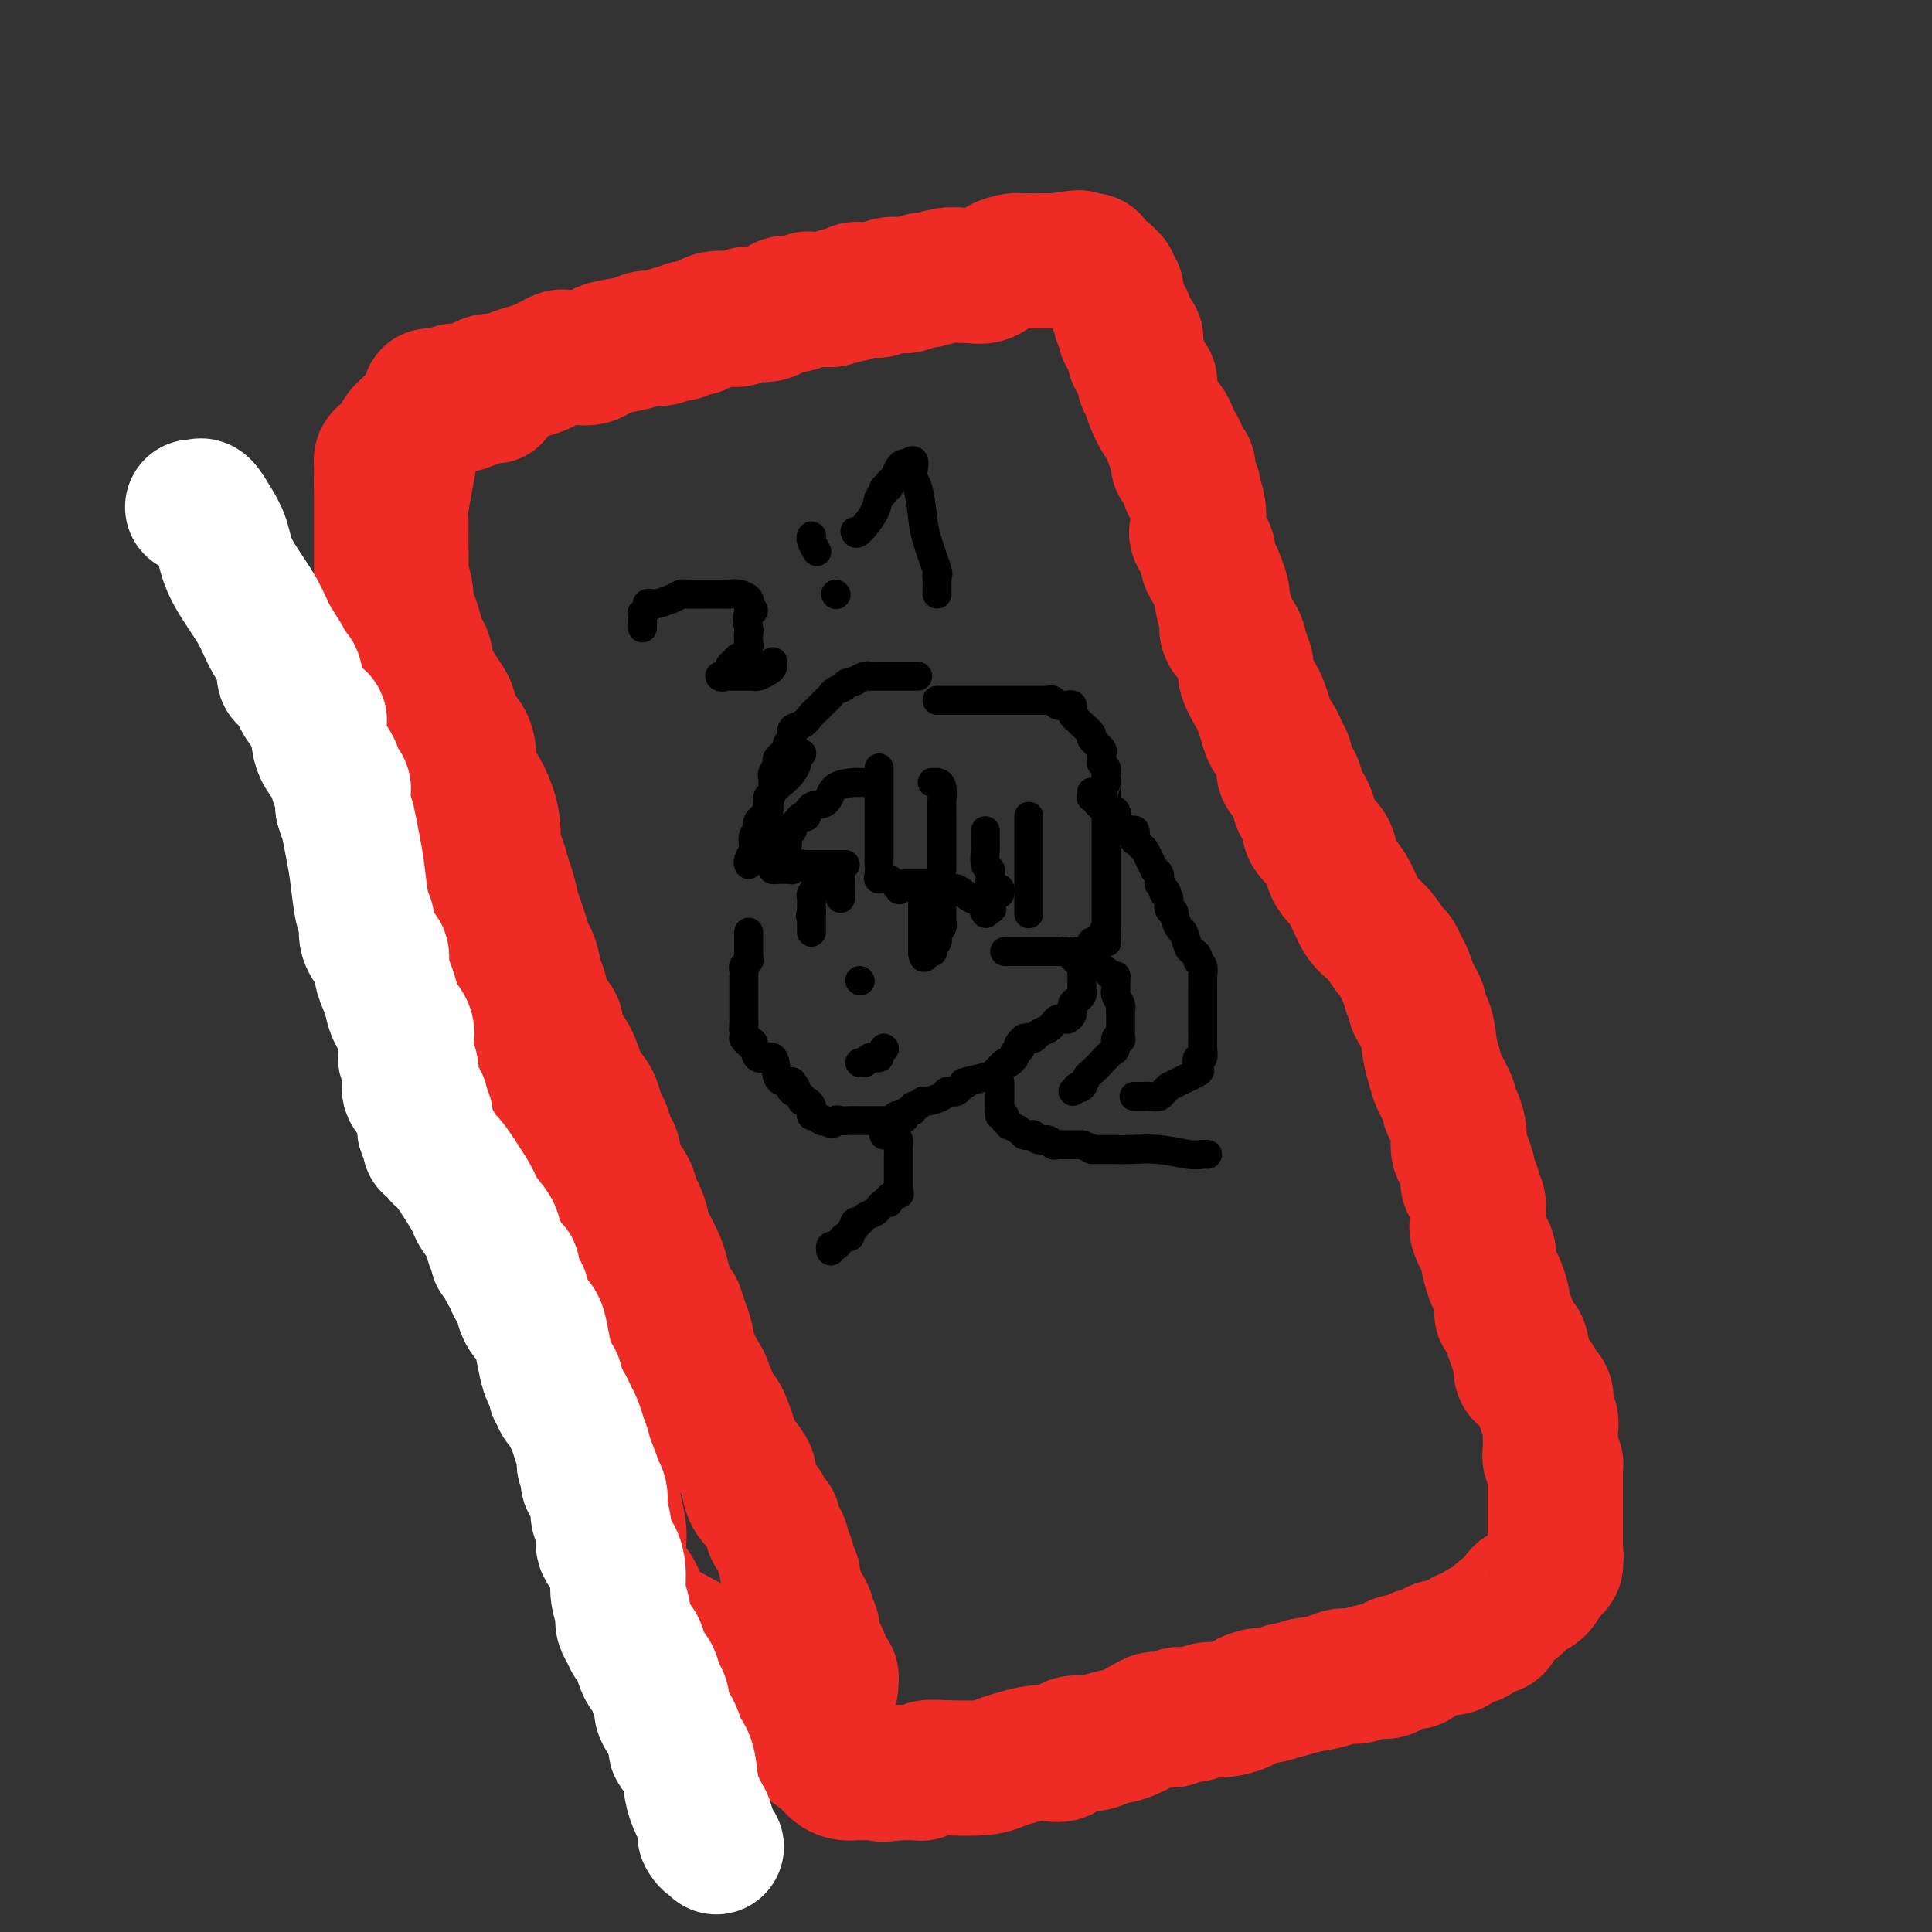 <svg viewBox='0 0 400 400' version='1.1' xmlns='http://www.w3.org/2000/svg' xmlns:xlink='http://www.w3.org/1999/xlink'><rect x="0" y="0" width="400" height="400" fill="#333333" stroke="none"/><g fill='none' stroke='#EE2B24' stroke-width='28' stroke-linecap='round' stroke-linejoin='round'><path d='M89,82c0.092,-0.032 0.184,-0.064 1,0c0.816,0.064 2.355,0.224 3,0c0.645,-0.224 0.397,-0.831 1,-1c0.603,-0.169 2.059,0.099 3,0c0.941,-0.099 1.369,-0.565 2,-1c0.631,-0.435 1.466,-0.839 2,-1c0.534,-0.161 0.767,-0.081 1,0'/><path d='M102,79c2.380,-0.416 1.831,0.043 2,0c0.169,-0.043 1.058,-0.590 2,-1c0.942,-0.410 1.939,-0.684 3,-1c1.061,-0.316 2.186,-0.673 3,-1c0.814,-0.327 1.317,-0.624 2,-1c0.683,-0.376 1.548,-0.832 2,-1c0.452,-0.168 0.492,-0.048 1,0c0.508,0.048 1.484,0.024 2,0c0.516,-0.024 0.571,-0.048 1,0c0.429,0.048 1.230,0.166 2,0c0.770,-0.166 1.508,-0.618 2,-1c0.492,-0.382 0.736,-0.695 2,-1c1.264,-0.305 3.547,-0.602 5,-1c1.453,-0.398 2.076,-0.895 3,-1c0.924,-0.105 2.148,0.183 3,0c0.852,-0.183 1.331,-0.836 2,-1c0.669,-0.164 1.529,0.163 2,0c0.471,-0.163 0.552,-0.814 1,-1c0.448,-0.186 1.261,0.095 2,0c0.739,-0.095 1.403,-0.566 2,-1c0.597,-0.434 1.125,-0.832 2,-1c0.875,-0.168 2.097,-0.105 3,0c0.903,0.105 1.489,0.252 2,0c0.511,-0.252 0.948,-0.904 2,-1c1.052,-0.096 2.720,0.363 4,0c1.280,-0.363 2.172,-1.547 3,-2c0.828,-0.453 1.592,-0.174 2,0c0.408,0.174 0.460,0.242 1,0c0.540,-0.242 1.568,-0.796 2,-1c0.432,-0.204 0.266,-0.058 1,0c0.734,0.058 2.367,0.029 4,0'/><path d='M172,62c11.170,-2.873 4.096,-1.555 2,-1c-2.096,0.555 0.786,0.346 2,0c1.214,-0.346 0.761,-0.828 1,-1c0.239,-0.172 1.171,-0.032 2,0c0.829,0.032 1.554,-0.043 2,0c0.446,0.043 0.614,0.204 1,0c0.386,-0.204 0.990,-0.772 2,-1c1.010,-0.228 2.427,-0.118 3,0c0.573,0.118 0.304,0.242 1,0c0.696,-0.242 2.358,-0.849 3,-1c0.642,-0.151 0.263,0.156 1,0c0.737,-0.156 2.591,-0.774 4,-1c1.409,-0.226 2.372,-0.059 3,0c0.628,0.059 0.919,0.009 1,0c0.081,-0.009 -0.048,0.022 0,0c0.048,-0.022 0.274,-0.097 1,0c0.726,0.097 1.954,0.366 3,0c1.046,-0.366 1.912,-1.366 3,-2c1.088,-0.634 2.399,-0.902 3,-1c0.601,-0.098 0.493,-0.026 1,0c0.507,0.026 1.628,0.007 2,0c0.372,-0.007 -0.007,-0.002 0,0c0.007,0.002 0.400,0.001 1,0c0.600,-0.001 1.408,-0.000 2,0c0.592,0.000 0.967,0.000 1,0c0.033,-0.000 -0.276,-0.000 0,0c0.276,0.000 1.138,0.000 2,0'/><path d='M219,54c7.676,-1.238 3.366,-0.331 2,0c-1.366,0.331 0.212,0.088 1,0c0.788,-0.088 0.786,-0.021 1,0c0.214,0.021 0.645,-0.006 1,0c0.355,0.006 0.634,0.044 1,0c0.366,-0.044 0.819,-0.169 1,0c0.181,0.169 0.091,0.633 0,1c-0.091,0.367 -0.183,0.638 0,1c0.183,0.362 0.642,0.814 1,1c0.358,0.186 0.617,0.105 1,0c0.383,-0.105 0.891,-0.235 1,0c0.109,0.235 -0.181,0.837 0,1c0.181,0.163 0.833,-0.111 1,0c0.167,0.111 -0.153,0.606 0,1c0.153,0.394 0.777,0.686 1,1c0.223,0.314 0.045,0.648 0,1c-0.045,0.352 0.044,0.720 0,1c-0.044,0.280 -0.222,0.470 0,1c0.222,0.530 0.844,1.399 1,2c0.156,0.601 -0.154,0.935 0,1c0.154,0.065 0.773,-0.137 1,0c0.227,0.137 0.061,0.614 0,1c-0.061,0.386 -0.017,0.682 0,1c0.017,0.318 0.009,0.659 0,1'/><path d='M233,69c0.918,1.897 1.714,1.138 2,1c0.286,-0.138 0.061,0.343 0,1c-0.061,0.657 0.040,1.489 0,2c-0.040,0.511 -0.222,0.701 0,1c0.222,0.299 0.848,0.706 1,1c0.152,0.294 -0.171,0.474 0,1c0.171,0.526 0.836,1.397 1,2c0.164,0.603 -0.174,0.937 0,1c0.174,0.063 0.858,-0.144 1,0c0.142,0.144 -0.260,0.639 0,2c0.260,1.361 1.180,3.586 2,5c0.820,1.414 1.540,2.015 2,3c0.460,0.985 0.662,2.355 1,3c0.338,0.645 0.813,0.566 1,1c0.187,0.434 0.088,1.381 0,2c-0.088,0.619 -0.163,0.912 0,1c0.163,0.088 0.565,-0.027 1,0c0.435,0.027 0.905,0.197 1,1c0.095,0.803 -0.184,2.239 0,3c0.184,0.761 0.832,0.846 1,1c0.168,0.154 -0.143,0.377 0,1c0.143,0.623 0.741,1.647 1,3c0.259,1.353 0.177,3.034 0,4c-0.177,0.966 -0.451,1.216 0,2c0.451,0.784 1.627,2.102 2,3c0.373,0.898 -0.059,1.376 0,2c0.059,0.624 0.607,1.394 1,2c0.393,0.606 0.631,1.049 1,2c0.369,0.951 0.869,2.410 1,3c0.131,0.590 -0.105,0.311 0,1c0.105,0.689 0.553,2.344 1,4'/><path d='M254,128c1.128,5.164 -0.054,2.575 0,2c0.054,-0.575 1.342,0.865 2,2c0.658,1.135 0.687,1.966 1,3c0.313,1.034 0.910,2.271 1,3c0.090,0.729 -0.327,0.948 0,2c0.327,1.052 1.397,2.935 2,4c0.603,1.065 0.739,1.310 1,2c0.261,0.690 0.648,1.824 1,3c0.352,1.176 0.669,2.394 1,3c0.331,0.606 0.675,0.600 1,1c0.325,0.400 0.630,1.207 1,2c0.370,0.793 0.806,1.572 1,2c0.194,0.428 0.146,0.505 0,1c-0.146,0.495 -0.389,1.407 0,2c0.389,0.593 1.411,0.866 2,2c0.589,1.134 0.746,3.129 1,4c0.254,0.871 0.605,0.617 1,1c0.395,0.383 0.835,1.403 1,2c0.165,0.597 0.056,0.771 0,1c-0.056,0.229 -0.059,0.512 0,1c0.059,0.488 0.179,1.181 1,2c0.821,0.819 2.344,1.764 3,3c0.656,1.236 0.445,2.762 1,4c0.555,1.238 1.875,2.186 3,4c1.125,1.814 2.056,4.492 3,6c0.944,1.508 1.902,1.845 3,3c1.098,1.155 2.336,3.127 3,4c0.664,0.873 0.755,0.646 1,1c0.245,0.354 0.643,1.288 1,2c0.357,0.712 0.673,1.204 1,2c0.327,0.796 0.663,1.898 1,3'/><path d='M292,205c3.212,5.453 1.240,3.087 1,3c-0.240,-0.087 1.250,2.107 2,4c0.750,1.893 0.761,3.487 1,5c0.239,1.513 0.708,2.946 1,4c0.292,1.054 0.408,1.728 1,3c0.592,1.272 1.661,3.142 2,4c0.339,0.858 -0.054,0.705 0,1c0.054,0.295 0.553,1.037 1,2c0.447,0.963 0.842,2.148 1,3c0.158,0.852 0.080,1.370 0,2c-0.080,0.630 -0.161,1.373 0,2c0.161,0.627 0.564,1.137 1,2c0.436,0.863 0.905,2.080 1,3c0.095,0.920 -0.185,1.545 0,2c0.185,0.455 0.835,0.741 1,1c0.165,0.259 -0.154,0.489 0,1c0.154,0.511 0.781,1.301 1,2c0.219,0.699 0.030,1.308 0,2c-0.030,0.692 0.100,1.467 0,2c-0.100,0.533 -0.430,0.823 0,2c0.430,1.177 1.622,3.240 2,4c0.378,0.760 -0.056,0.217 0,1c0.056,0.783 0.604,2.892 1,4c0.396,1.108 0.641,1.215 1,2c0.359,0.785 0.831,2.250 1,3c0.169,0.750 0.035,0.787 0,1c-0.035,0.213 0.029,0.604 0,1c-0.029,0.396 -0.152,0.797 0,1c0.152,0.203 0.579,0.209 1,1c0.421,0.791 0.834,2.369 1,3c0.166,0.631 0.083,0.316 0,0'/><path d='M313,276c3.703,11.550 2.459,4.926 2,3c-0.459,-1.926 -0.134,0.847 0,2c0.134,1.153 0.078,0.686 0,1c-0.078,0.314 -0.179,1.407 0,2c0.179,0.593 0.639,0.684 1,1c0.361,0.316 0.622,0.858 1,1c0.378,0.142 0.872,-0.116 1,0c0.128,0.116 -0.109,0.605 0,1c0.109,0.395 0.565,0.698 1,1c0.435,0.302 0.847,0.605 1,1c0.153,0.395 0.045,0.882 0,1c-0.045,0.118 -0.026,-0.134 0,0c0.026,0.134 0.059,0.655 0,1c-0.059,0.345 -0.212,0.515 0,1c0.212,0.485 0.788,1.285 1,2c0.212,0.715 0.061,1.344 0,2c-0.061,0.656 -0.030,1.338 0,2c0.030,0.662 0.061,1.304 0,2c-0.061,0.696 -0.212,1.447 0,2c0.212,0.553 0.789,0.909 1,1c0.211,0.091 0.057,-0.084 0,0c-0.057,0.084 -0.015,0.426 0,1c0.015,0.574 0.004,1.380 0,2c-0.004,0.620 -0.001,1.055 0,2c0.001,0.945 0.000,2.399 0,3c-0.000,0.601 -0.000,0.350 0,1c0.000,0.650 0.000,2.202 0,3c-0.000,0.798 -0.000,0.843 0,1c0.000,0.157 0.000,0.427 0,1c-0.000,0.573 -0.000,1.449 0,2c0.000,0.551 0.000,0.775 0,1'/><path d='M322,320c0.308,4.687 0.080,0.906 0,0c-0.080,-0.906 -0.010,1.065 0,2c0.010,0.935 -0.040,0.836 0,1c0.040,0.164 0.172,0.592 0,1c-0.172,0.408 -0.646,0.795 -1,1c-0.354,0.205 -0.589,0.229 -1,1c-0.411,0.771 -0.999,2.290 -2,3c-1.001,0.710 -2.414,0.611 -3,1c-0.586,0.389 -0.346,1.266 -1,2c-0.654,0.734 -2.203,1.324 -3,2c-0.797,0.676 -0.843,1.439 -1,2c-0.157,0.561 -0.427,0.919 -1,1c-0.573,0.081 -1.451,-0.114 -2,0c-0.549,0.114 -0.770,0.537 -1,1c-0.230,0.463 -0.469,0.964 -1,1c-0.531,0.036 -1.356,-0.394 -2,0c-0.644,0.394 -1.109,1.612 -2,2c-0.891,0.388 -2.210,-0.054 -3,0c-0.790,0.054 -1.052,0.606 -2,1c-0.948,0.394 -2.581,0.632 -3,1c-0.419,0.368 0.376,0.868 0,1c-0.376,0.132 -1.924,-0.104 -3,0c-1.076,0.104 -1.681,0.549 -2,1c-0.319,0.451 -0.352,0.908 -1,1c-0.648,0.092 -1.911,-0.183 -3,0c-1.089,0.183 -2.003,0.822 -3,1c-0.997,0.178 -2.076,-0.106 -3,0c-0.924,0.106 -1.693,0.602 -3,1c-1.307,0.398 -3.154,0.699 -5,1'/><path d='M270,349c-6.777,2.019 -4.219,1.065 -4,1c0.219,-0.065 -1.901,0.757 -3,1c-1.099,0.243 -1.175,-0.094 -2,0c-0.825,0.094 -2.397,0.618 -3,1c-0.603,0.382 -0.235,0.623 -1,1c-0.765,0.377 -2.662,0.889 -4,1c-1.338,0.111 -2.117,-0.181 -3,0c-0.883,0.181 -1.872,0.833 -3,1c-1.128,0.167 -2.396,-0.152 -3,0c-0.604,0.152 -0.545,0.775 -1,1c-0.455,0.225 -1.426,0.053 -2,0c-0.574,-0.053 -0.752,0.013 -1,0c-0.248,-0.013 -0.568,-0.104 -1,0c-0.432,0.104 -0.977,0.404 -2,1c-1.023,0.596 -2.524,1.488 -4,2c-1.476,0.512 -2.926,0.645 -4,1c-1.074,0.355 -1.770,0.931 -3,1c-1.230,0.069 -2.994,-0.371 -4,0c-1.006,0.371 -1.256,1.552 -2,2c-0.744,0.448 -1.983,0.162 -3,0c-1.017,-0.162 -1.812,-0.201 -3,0c-1.188,0.201 -2.771,0.643 -4,1c-1.229,0.357 -2.105,0.631 -3,1c-0.895,0.369 -1.808,0.835 -4,1c-2.192,0.165 -5.662,0.030 -7,0c-1.338,-0.030 -0.542,0.044 -1,0c-0.458,-0.044 -2.170,-0.208 -3,0c-0.830,0.208 -0.779,0.788 -1,1c-0.221,0.212 -0.713,0.057 -1,0c-0.287,-0.057 -0.368,-0.016 -1,0c-0.632,0.016 -1.816,0.008 -3,0'/><path d='M186,367c-5.616,0.619 -2.656,0.166 -2,0c0.656,-0.166 -0.993,-0.044 -2,0c-1.007,0.044 -1.372,0.009 -2,0c-0.628,-0.009 -1.518,0.006 -2,0c-0.482,-0.006 -0.557,-0.034 -1,0c-0.443,0.034 -1.254,0.130 -2,0c-0.746,-0.130 -1.426,-0.486 -2,-1c-0.574,-0.514 -1.043,-1.185 -2,-2c-0.957,-0.815 -2.403,-1.775 -4,-3c-1.597,-1.225 -3.347,-2.715 -5,-4c-1.653,-1.285 -3.209,-2.367 -5,-4c-1.791,-1.633 -3.815,-3.819 -6,-6c-2.185,-2.181 -4.530,-4.357 -7,-6c-2.470,-1.643 -5.065,-2.753 -7,-4c-1.935,-1.247 -3.211,-2.629 -4,-4c-0.789,-1.371 -1.090,-2.730 -2,-4c-0.910,-1.270 -2.428,-2.452 -3,-4c-0.572,-1.548 -0.199,-3.464 0,-5c0.199,-1.536 0.224,-2.692 0,-4c-0.224,-1.308 -0.697,-2.767 -1,-5c-0.303,-2.233 -0.437,-5.239 -1,-8c-0.563,-2.761 -1.555,-5.278 -2,-9c-0.445,-3.722 -0.343,-8.651 -1,-12c-0.657,-3.349 -2.073,-5.119 -3,-7c-0.927,-1.881 -1.365,-3.872 -2,-6c-0.635,-2.128 -1.468,-4.393 -2,-6c-0.532,-1.607 -0.764,-2.558 -1,-4c-0.236,-1.442 -0.476,-3.376 -1,-5c-0.524,-1.624 -1.333,-2.937 -2,-5c-0.667,-2.063 -1.190,-4.875 -2,-7c-0.810,-2.125 -1.905,-3.562 -3,-5'/><path d='M107,237c-2.839,-7.412 -1.935,-3.441 -2,-3c-0.065,0.441 -1.098,-2.647 -2,-5c-0.902,-2.353 -1.672,-3.971 -2,-5c-0.328,-1.029 -0.213,-1.470 -1,-3c-0.787,-1.530 -2.476,-4.148 -3,-6c-0.524,-1.852 0.118,-2.937 0,-4c-0.118,-1.063 -0.994,-2.102 -2,-4c-1.006,-1.898 -2.140,-4.655 -3,-7c-0.860,-2.345 -1.444,-4.279 -2,-6c-0.556,-1.721 -1.084,-3.227 -2,-5c-0.916,-1.773 -2.221,-3.811 -3,-5c-0.779,-1.189 -1.031,-1.530 -1,-3c0.031,-1.470 0.344,-4.070 0,-6c-0.344,-1.930 -1.345,-3.192 -2,-5c-0.655,-1.808 -0.964,-4.164 -1,-6c-0.036,-1.836 0.201,-3.154 0,-5c-0.201,-1.846 -0.838,-4.220 -1,-6c-0.162,-1.780 0.153,-2.967 0,-4c-0.153,-1.033 -0.773,-1.912 -1,-3c-0.227,-1.088 -0.061,-2.386 0,-4c0.061,-1.614 0.016,-3.542 0,-5c-0.016,-1.458 -0.004,-2.444 0,-5c0.004,-2.556 0.001,-6.683 0,-9c-0.001,-2.317 -0.000,-2.824 0,-4c0.000,-1.176 0.000,-3.020 0,-4c-0.000,-0.980 -0.000,-1.095 0,-2c0.000,-0.905 0.000,-2.599 0,-4c-0.000,-1.401 -0.000,-2.510 0,-3c0.000,-0.490 0.000,-0.363 0,-1c-0.000,-0.637 -0.000,-2.039 0,-3c0.000,-0.961 0.000,-1.480 0,-2'/><path d='M79,100c0.001,-7.521 0.002,-3.324 0,-2c-0.002,1.324 -0.008,-0.224 0,-1c0.008,-0.776 0.031,-0.778 0,-1c-0.031,-0.222 -0.114,-0.664 0,-1c0.114,-0.336 0.427,-0.566 1,-1c0.573,-0.434 1.406,-1.072 2,-2c0.594,-0.928 0.948,-2.146 2,-3c1.052,-0.854 2.800,-1.343 4,-2c1.200,-0.657 1.852,-1.483 3,-2c1.148,-0.517 2.793,-0.727 4,-1c1.207,-0.273 1.978,-0.609 3,-1c1.022,-0.391 2.296,-0.838 3,-1c0.704,-0.162 0.839,-0.039 1,0c0.161,0.039 0.350,-0.004 0,0c-0.350,0.004 -1.238,0.057 -2,0c-0.762,-0.057 -1.398,-0.222 -2,0c-0.602,0.222 -1.170,0.833 -2,1c-0.830,0.167 -1.921,-0.110 -3,0c-1.079,0.110 -2.145,0.607 -3,1c-0.855,0.393 -1.499,0.683 -2,1c-0.501,0.317 -0.857,0.662 -1,1c-0.143,0.338 -0.071,0.669 0,1'/><path d='M87,87c-2.631,1.058 -2.207,1.205 -2,2c0.207,0.795 0.199,2.240 0,4c-0.199,1.760 -0.589,3.837 -1,6c-0.411,2.163 -0.842,4.414 -1,6c-0.158,1.586 -0.042,2.506 0,3c0.042,0.494 0.011,0.560 0,1c-0.011,0.440 -0.003,1.252 0,2c0.003,0.748 -0.000,1.430 0,2c0.000,0.570 0.004,1.027 0,1c-0.004,-0.027 -0.016,-0.537 0,0c0.016,0.537 0.060,2.121 0,3c-0.060,0.879 -0.223,1.053 0,2c0.223,0.947 0.833,2.666 1,4c0.167,1.334 -0.109,2.281 0,3c0.109,0.719 0.605,1.208 1,2c0.395,0.792 0.691,1.886 1,3c0.309,1.114 0.632,2.247 1,3c0.368,0.753 0.781,1.125 1,2c0.219,0.875 0.244,2.252 1,4c0.756,1.748 2.244,3.868 3,5c0.756,1.132 0.781,1.278 1,2c0.219,0.722 0.631,2.021 1,3c0.369,0.979 0.693,1.640 1,2c0.307,0.360 0.597,0.420 1,1c0.403,0.580 0.921,1.680 1,3c0.079,1.320 -0.280,2.859 0,4c0.280,1.141 1.199,1.883 2,3c0.801,1.117 1.485,2.608 2,4c0.515,1.392 0.861,2.683 1,4c0.139,1.317 0.069,2.658 0,4'/><path d='M102,175c2.903,7.950 1.159,3.326 1,3c-0.159,-0.326 1.267,3.646 2,6c0.733,2.354 0.774,3.090 1,4c0.226,0.910 0.638,1.994 1,3c0.362,1.006 0.675,1.934 1,3c0.325,1.066 0.663,2.271 1,3c0.337,0.729 0.672,0.981 1,2c0.328,1.019 0.648,2.804 1,4c0.352,1.196 0.738,1.801 1,3c0.262,1.199 0.402,2.990 1,4c0.598,1.010 1.654,1.239 2,2c0.346,0.761 -0.020,2.052 0,3c0.020,0.948 0.425,1.551 1,2c0.575,0.449 1.320,0.743 2,2c0.680,1.257 1.296,3.476 2,5c0.704,1.524 1.498,2.352 2,3c0.502,0.648 0.712,1.116 1,2c0.288,0.884 0.653,2.183 1,3c0.347,0.817 0.674,1.152 1,2c0.326,0.848 0.651,2.209 1,3c0.349,0.791 0.723,1.012 1,2c0.277,0.988 0.456,2.745 1,4c0.544,1.255 1.452,2.010 2,3c0.548,0.990 0.737,2.217 1,3c0.263,0.783 0.599,1.123 1,2c0.401,0.877 0.867,2.292 1,3c0.133,0.708 -0.067,0.709 0,1c0.067,0.291 0.399,0.872 1,2c0.601,1.128 1.469,2.804 2,4c0.531,1.196 0.723,1.913 1,3c0.277,1.087 0.638,2.543 1,4'/><path d='M138,268c5.976,14.920 2.915,5.721 2,3c-0.915,-2.721 0.317,1.035 1,3c0.683,1.965 0.817,2.138 1,3c0.183,0.862 0.416,2.412 1,4c0.584,1.588 1.518,3.215 2,4c0.482,0.785 0.512,0.729 1,2c0.488,1.271 1.436,3.869 2,5c0.564,1.131 0.745,0.795 1,1c0.255,0.205 0.584,0.951 1,2c0.416,1.049 0.920,2.401 1,3c0.080,0.599 -0.264,0.443 0,1c0.264,0.557 1.135,1.825 2,3c0.865,1.175 1.723,2.255 2,3c0.277,0.745 -0.027,1.155 0,2c0.027,0.845 0.386,2.124 1,3c0.614,0.876 1.484,1.348 2,2c0.516,0.652 0.677,1.483 1,2c0.323,0.517 0.809,0.720 1,1c0.191,0.280 0.089,0.637 0,1c-0.089,0.363 -0.164,0.731 0,1c0.164,0.269 0.566,0.439 1,1c0.434,0.561 0.900,1.512 1,2c0.100,0.488 -0.166,0.512 0,1c0.166,0.488 0.763,1.439 1,2c0.237,0.561 0.115,0.732 0,1c-0.115,0.268 -0.223,0.634 0,1c0.223,0.366 0.778,0.731 1,1c0.222,0.269 0.111,0.443 0,1c-0.111,0.557 -0.222,1.496 0,2c0.222,0.504 0.778,0.573 1,1c0.222,0.427 0.111,1.214 0,2'/><path d='M165,332c4.338,10.383 1.685,4.339 1,2c-0.685,-2.339 0.600,-0.975 1,0c0.400,0.975 -0.085,1.561 0,2c0.085,0.439 0.740,0.730 1,1c0.260,0.270 0.125,0.518 0,1c-0.125,0.482 -0.241,1.197 0,2c0.241,0.803 0.839,1.693 1,2c0.161,0.307 -0.115,0.033 0,0c0.115,-0.033 0.619,0.177 1,1c0.381,0.823 0.638,2.259 1,3c0.362,0.741 0.829,0.786 1,1c0.171,0.214 0.046,0.596 0,1c-0.046,0.404 -0.013,0.830 0,1c0.013,0.170 0.007,0.085 0,0'/></g>
<g fill='none' stroke='#FFFFFF' stroke-width='28' stroke-linecap='round' stroke-linejoin='round'><path d='M40,105c-0.095,-0.018 -0.191,-0.036 0,0c0.191,0.036 0.667,0.127 1,0c0.333,-0.127 0.523,-0.471 1,0c0.477,0.471 1.243,1.759 2,3c0.757,1.241 1.507,2.437 2,4c0.493,1.563 0.731,3.493 2,6c1.269,2.507 3.569,5.589 5,8c1.431,2.411 1.994,4.149 3,6c1.006,1.851 2.455,3.813 3,5c0.545,1.187 0.187,1.599 0,2c-0.187,0.401 -0.201,0.793 0,1c0.201,0.207 0.618,0.231 1,0c0.382,-0.231 0.728,-0.717 1,0c0.272,0.717 0.469,2.637 1,4c0.531,1.363 1.396,2.171 2,3c0.604,0.829 0.946,1.681 1,2c0.054,0.319 -0.180,0.105 0,0c0.180,-0.105 0.773,-0.100 1,0c0.227,0.100 0.088,0.296 0,1c-0.088,0.704 -0.125,1.915 0,3c0.125,1.085 0.412,2.045 1,3c0.588,0.955 1.478,1.904 2,3c0.522,1.096 0.676,2.338 1,3c0.324,0.662 0.819,0.745 1,1c0.181,0.255 0.049,0.684 0,1c-0.049,0.316 -0.014,0.519 0,1c0.014,0.481 0.007,1.241 0,2'/><path d='M71,167c0.953,3.231 0.834,2.307 1,3c0.166,0.693 0.617,3.003 1,5c0.383,1.997 0.698,3.681 1,6c0.302,2.319 0.593,5.274 1,7c0.407,1.726 0.931,2.223 1,3c0.069,0.777 -0.318,1.835 0,3c0.318,1.165 1.343,2.437 2,3c0.657,0.563 0.948,0.419 1,1c0.052,0.581 -0.136,1.889 0,3c0.136,1.111 0.597,2.026 1,3c0.403,0.974 0.749,2.009 1,3c0.251,0.991 0.406,1.939 1,3c0.594,1.061 1.627,2.237 2,3c0.373,0.763 0.086,1.114 0,2c-0.086,0.886 0.027,2.306 0,3c-0.027,0.694 -0.196,0.662 0,1c0.196,0.338 0.755,1.045 1,2c0.245,0.955 0.174,2.158 0,3c-0.174,0.842 -0.453,1.325 0,2c0.453,0.675 1.638,1.543 2,2c0.362,0.457 -0.100,0.503 0,1c0.100,0.497 0.763,1.446 1,2c0.237,0.554 0.049,0.713 0,1c-0.049,0.287 0.043,0.702 0,1c-0.043,0.298 -0.219,0.479 0,1c0.219,0.521 0.834,1.382 1,2c0.166,0.618 -0.116,0.991 0,1c0.116,0.009 0.629,-0.348 1,0c0.371,0.348 0.600,1.401 1,2c0.400,0.599 0.971,0.742 2,2c1.029,1.258 2.514,3.629 4,6'/><path d='M97,247c1.659,2.699 1.305,2.948 2,4c0.695,1.052 2.439,2.908 3,4c0.561,1.092 -0.061,1.420 0,2c0.061,0.580 0.805,1.412 1,2c0.195,0.588 -0.158,0.932 0,1c0.158,0.068 0.826,-0.140 1,0c0.174,0.140 -0.146,0.626 0,1c0.146,0.374 0.757,0.634 1,1c0.243,0.366 0.117,0.836 0,1c-0.117,0.164 -0.225,0.022 0,0c0.225,-0.022 0.782,0.074 1,0c0.218,-0.074 0.096,-0.320 0,0c-0.096,0.320 -0.167,1.206 0,2c0.167,0.794 0.573,1.497 1,2c0.427,0.503 0.874,0.807 1,1c0.126,0.193 -0.068,0.274 0,1c0.068,0.726 0.399,2.096 1,3c0.601,0.904 1.471,1.340 2,2c0.529,0.660 0.715,1.543 1,3c0.285,1.457 0.669,3.490 1,5c0.331,1.510 0.610,2.499 1,3c0.390,0.501 0.892,0.515 1,1c0.108,0.485 -0.178,1.443 0,2c0.178,0.557 0.821,0.715 1,1c0.179,0.285 -0.107,0.698 0,1c0.107,0.302 0.607,0.493 1,1c0.393,0.507 0.680,1.329 1,2c0.320,0.671 0.673,1.190 1,2c0.327,0.810 0.626,1.910 1,3c0.374,1.090 0.821,2.168 1,3c0.179,0.832 0.089,1.416 0,2'/><path d='M121,303c3.942,8.842 1.796,2.949 1,1c-0.796,-1.949 -0.241,0.048 0,1c0.241,0.952 0.169,0.860 0,1c-0.169,0.140 -0.433,0.510 0,1c0.433,0.490 1.564,1.098 2,2c0.436,0.902 0.176,2.099 0,3c-0.176,0.901 -0.267,1.507 0,2c0.267,0.493 0.894,0.872 1,2c0.106,1.128 -0.307,3.006 0,4c0.307,0.994 1.335,1.105 2,2c0.665,0.895 0.967,2.573 1,4c0.033,1.427 -0.202,2.601 0,4c0.202,1.399 0.842,3.023 1,4c0.158,0.977 -0.165,1.307 0,2c0.165,0.693 0.818,1.750 1,2c0.182,0.250 -0.106,-0.308 0,0c0.106,0.308 0.606,1.481 1,2c0.394,0.519 0.683,0.383 1,1c0.317,0.617 0.663,1.985 1,3c0.337,1.015 0.664,1.676 1,2c0.336,0.324 0.680,0.311 1,1c0.320,0.689 0.616,2.079 1,3c0.384,0.921 0.858,1.374 1,2c0.142,0.626 -0.046,1.425 0,2c0.046,0.575 0.327,0.926 1,2c0.673,1.074 1.738,2.870 2,4c0.262,1.130 -0.278,1.593 0,2c0.278,0.407 1.373,0.759 2,2c0.627,1.241 0.784,3.373 1,5c0.216,1.627 0.490,2.751 1,4c0.510,1.249 1.255,2.625 2,4'/><path d='M146,377c2.354,6.592 0.239,3.571 0,3c-0.239,-0.571 1.397,1.308 2,2c0.603,0.692 0.172,0.198 0,0c-0.172,-0.198 -0.086,-0.099 0,0'/></g>
<g fill='none' stroke='#000000' stroke-width='6' stroke-linecap='round' stroke-linejoin='round'><path d='M155,193c0.000,0.331 0.000,0.662 0,1c0.000,0.338 0.000,0.682 0,1c0.000,0.318 0.000,0.611 0,1c-0.000,0.389 0.000,0.874 0,1c0.000,0.126 0.000,-0.107 0,0c0.000,0.107 0.000,0.553 0,1'/><path d='M155,198c0.061,0.951 0.212,0.829 0,1c-0.212,0.171 -0.789,0.637 -1,1c-0.211,0.363 -0.057,0.624 0,1c0.057,0.376 0.015,0.867 0,1c-0.015,0.133 -0.004,-0.091 0,0c0.004,0.091 0.001,0.498 0,1c-0.001,0.502 -0.000,1.101 0,2c0.000,0.899 0.000,2.100 0,3c-0.000,0.900 -0.000,1.499 0,2c0.000,0.501 0.000,0.904 0,1c-0.000,0.096 -0.000,-0.115 0,0c0.000,0.115 0.000,0.558 0,1'/><path d='M154,212c-0.154,2.349 -0.038,1.223 0,1c0.038,-0.223 -0.000,0.459 0,1c0.000,0.541 0.039,0.942 0,1c-0.039,0.058 -0.157,-0.227 0,0c0.157,0.227 0.590,0.965 1,1c0.410,0.035 0.796,-0.632 1,0c0.204,0.632 0.226,2.561 1,3c0.774,0.439 2.300,-0.614 3,0c0.700,0.614 0.573,2.896 1,4c0.427,1.104 1.408,1.030 2,1c0.592,-0.030 0.796,-0.015 1,0'/><path d='M164,224c1.580,2.034 0.531,1.119 0,1c-0.531,-0.119 -0.545,0.559 0,1c0.545,0.441 1.649,0.644 2,1c0.351,0.356 -0.049,0.865 0,1c0.049,0.135 0.548,-0.103 1,0c0.452,0.103 0.856,0.549 1,1c0.144,0.451 0.027,0.909 0,1c-0.027,0.091 0.034,-0.186 0,0c-0.034,0.186 -0.164,0.833 0,1c0.164,0.167 0.621,-0.147 1,0c0.379,0.147 0.680,0.756 1,1c0.320,0.244 0.660,0.122 1,0'/><path d='M171,232c1.504,1.238 1.765,0.332 2,0c0.235,-0.332 0.443,-0.089 1,0c0.557,0.089 1.462,0.024 2,0c0.538,-0.024 0.707,-0.006 1,0c0.293,0.006 0.708,0.002 1,0c0.292,-0.002 0.459,-0.000 1,0c0.541,0.000 1.454,0.000 2,0c0.546,-0.000 0.724,-0.000 1,0c0.276,0.000 0.651,0.000 1,0c0.349,-0.000 0.671,-0.000 1,0c0.329,0.000 0.665,0.000 1,0c0.335,-0.000 0.667,-0.000 1,0'/><path d='M186,232c2.348,-0.244 0.720,-0.854 0,-1c-0.720,-0.146 -0.530,0.172 0,0c0.530,-0.172 1.399,-0.835 2,-1c0.601,-0.165 0.932,0.167 1,0c0.068,-0.167 -0.129,-0.832 0,-1c0.129,-0.168 0.584,0.162 1,0c0.416,-0.162 0.794,-0.814 1,-1c0.206,-0.186 0.240,0.094 1,0c0.760,-0.094 2.245,-0.564 3,-1c0.755,-0.436 0.780,-0.839 1,-1c0.220,-0.161 0.636,-0.082 1,0c0.364,0.082 0.675,0.166 1,0c0.325,-0.166 0.662,-0.583 1,-1'/><path d='M199,225c2.296,-1.324 1.536,-1.133 1,-1c-0.536,0.133 -0.849,0.208 0,0c0.849,-0.208 2.858,-0.701 4,-1c1.142,-0.299 1.416,-0.405 2,-1c0.584,-0.595 1.477,-1.679 2,-2c0.523,-0.321 0.676,0.120 1,0c0.324,-0.120 0.818,-0.802 1,-1c0.182,-0.198 0.052,0.086 0,0c-0.052,-0.086 -0.026,-0.543 0,-1'/><path d='M210,218c1.945,-1.265 1.309,-0.927 1,-1c-0.309,-0.073 -0.289,-0.556 0,-1c0.289,-0.444 0.847,-0.850 1,-1c0.153,-0.150 -0.099,-0.043 0,0c0.099,0.043 0.550,0.021 1,0'/><path d='M213,215c0.412,-0.477 -0.058,-0.169 0,0c0.058,0.169 0.646,0.199 1,0c0.354,-0.199 0.476,-0.628 1,-1c0.524,-0.372 1.451,-0.688 2,-1c0.549,-0.312 0.720,-0.619 1,-1c0.280,-0.381 0.667,-0.836 1,-1c0.333,-0.164 0.610,-0.037 1,0c0.390,0.037 0.892,-0.018 1,0c0.108,0.018 -0.177,0.107 0,0c0.177,-0.107 0.818,-0.410 1,-1c0.182,-0.590 -0.095,-1.466 0,-2c0.095,-0.534 0.561,-0.725 1,-1c0.439,-0.275 0.850,-0.633 1,-1c0.150,-0.367 0.040,-0.742 0,-1c-0.040,-0.258 -0.011,-0.399 0,-1c0.011,-0.601 0.003,-1.662 0,-2c-0.003,-0.338 -0.001,0.046 0,0c0.001,-0.046 0.000,-0.523 0,-1'/><path d='M224,201c0.298,-1.553 0.042,-0.937 0,-1c-0.042,-0.063 0.129,-0.805 0,-1c-0.129,-0.195 -0.560,0.158 -1,0c-0.440,-0.158 -0.891,-0.827 -1,-1c-0.109,-0.173 0.125,0.150 0,0c-0.125,-0.150 -0.607,-0.772 -1,-1c-0.393,-0.228 -0.697,-0.061 -1,0c-0.303,0.061 -0.605,0.016 -1,0c-0.395,-0.016 -0.882,-0.004 -1,0c-0.118,0.004 0.133,0.001 0,0c-0.133,-0.001 -0.652,-0.000 -1,0c-0.348,0.000 -0.527,0.000 -1,0c-0.473,-0.000 -1.240,-0.000 -2,0c-0.760,0.000 -1.514,0.000 -2,0c-0.486,-0.000 -0.705,-0.000 -1,0c-0.295,0.000 -0.667,0.000 -1,0c-0.333,-0.000 -0.628,-0.000 -1,0c-0.372,0.000 -0.821,0.000 -1,0c-0.179,-0.000 -0.090,-0.000 0,0'/><path d='M160,179c0.000,0.417 0.000,0.833 0,1c0.000,0.167 0.000,0.083 0,0'/><path d='M160,180c0.122,0.154 0.427,0.037 1,0c0.573,-0.037 1.413,0.004 2,0c0.587,-0.004 0.920,-0.054 1,0c0.080,0.054 -0.095,0.211 0,0c0.095,-0.211 0.459,-0.788 1,-1c0.541,-0.212 1.258,-0.057 2,0c0.742,0.057 1.509,0.015 2,0c0.491,-0.015 0.705,-0.004 1,0c0.295,0.004 0.670,0.001 1,0c0.330,-0.001 0.614,-0.000 1,0c0.386,0.000 0.874,0.000 1,0c0.126,-0.000 -0.111,-0.000 0,0c0.111,0.000 0.568,0.000 1,0c0.432,-0.000 0.838,-0.000 1,0c0.162,0.000 0.081,0.000 0,0'/><path d='M171,179c0.006,0.444 0.012,0.889 0,1c-0.012,0.111 -0.042,-0.111 0,0c0.042,0.111 0.154,0.556 0,1c-0.154,0.444 -0.576,0.889 -1,1c-0.424,0.111 -0.849,-0.111 -1,0c-0.151,0.111 -0.026,0.554 0,1c0.026,0.446 -0.046,0.893 0,1c0.046,0.107 0.208,-0.126 0,0c-0.208,0.126 -0.788,0.611 -1,1c-0.212,0.389 -0.057,0.682 0,1c0.057,0.318 0.015,0.663 0,1c-0.015,0.337 -0.004,0.668 0,1c0.004,0.332 0.002,0.666 0,1'/><path d='M168,189c-0.464,1.499 -0.124,0.248 0,0c0.124,-0.248 0.033,0.508 0,1c-0.033,0.492 -0.009,0.719 0,1c0.009,0.281 0.002,0.614 0,1c-0.002,0.386 -0.001,0.825 0,1c0.001,0.175 0.000,0.088 0,0'/><path d='M174,182c0.000,0.333 0.000,0.667 0,1c0.000,0.333 0.000,0.667 0,1'/><path d='M174,184c0.000,0.265 0.000,-0.073 0,0c0.000,0.073 0.000,0.558 0,1c0.000,0.442 0.000,0.841 0,1c0.000,0.159 0.000,0.080 0,0'/><path d='M187,183c0.371,0.000 0.742,0.000 1,0c0.258,-0.000 0.402,-0.001 1,0c0.598,0.001 1.649,0.004 2,0c0.351,-0.004 0.002,-0.015 0,0c-0.002,0.015 0.344,0.056 1,0c0.656,-0.056 1.623,-0.211 2,0c0.377,0.211 0.163,0.787 0,1c-0.163,0.213 -0.274,0.064 0,0c0.274,-0.064 0.932,-0.042 1,0c0.068,0.042 -0.454,0.105 0,0c0.454,-0.105 1.885,-0.379 3,0c1.115,0.379 1.916,1.410 3,2c1.084,0.590 2.453,0.740 3,1c0.547,0.260 0.274,0.630 0,1'/><path d='M204,188c2.631,0.714 0.708,0.000 0,0c-0.708,-0.000 -0.202,0.714 0,1c0.202,0.286 0.101,0.143 0,0'/><path d='M191,184c0.000,0.228 0.000,0.455 0,1c0.000,0.545 0.000,1.407 0,2c0.000,0.593 0.000,0.916 0,2c0.000,1.084 0.000,2.930 0,4c0.000,1.070 0.000,1.365 0,2c0.000,0.635 0.000,1.610 0,2c0.000,0.390 0.000,0.195 0,0'/><path d='M191,197c0.167,2.167 0.583,1.083 1,0'/><path d='M192,197c0.377,-0.013 0.819,-0.045 1,0c0.181,0.045 0.101,0.166 0,0c-0.101,-0.166 -0.224,-0.618 0,-1c0.224,-0.382 0.796,-0.694 1,-1c0.204,-0.306 0.041,-0.607 0,-1c-0.041,-0.393 0.042,-0.878 0,-1c-0.042,-0.122 -0.207,0.121 0,0c0.207,-0.121 0.788,-0.605 1,-1c0.212,-0.395 0.057,-0.702 0,-1c-0.057,-0.298 -0.015,-0.588 0,-1c0.015,-0.412 0.004,-0.945 0,-1c-0.004,-0.055 -0.001,0.370 0,0c0.001,-0.370 0.000,-1.534 0,-2c-0.000,-0.466 -0.000,-0.233 0,0'/><path d='M178,203c0.000,0.000 0.100,0.100 0.1,0.1'/><path d='M178,220c0.000,0.000 1.000,0.000 1,0'/><path d='M179,220c0.337,-0.226 0.678,-0.793 1,-1c0.322,-0.207 0.625,-0.056 1,0c0.375,0.056 0.821,0.016 1,0c0.179,-0.016 0.089,-0.008 0,0'/><path d='M182,159c-0.000,0.384 -0.000,0.768 0,1c0.000,0.232 0.000,0.313 0,1c-0.000,0.687 -0.000,1.982 0,3c0.000,1.018 0.000,1.761 0,3c-0.000,1.239 -0.000,2.975 0,4c0.000,1.025 0.000,1.339 0,2c-0.000,0.661 -0.000,1.668 0,2c0.000,0.332 0.000,-0.010 0,0c-0.000,0.010 -0.002,0.371 0,1c0.002,0.629 0.006,1.525 0,2c-0.006,0.475 -0.022,0.527 0,1c0.022,0.473 0.083,1.367 0,2c-0.083,0.633 -0.310,1.007 0,1c0.310,-0.007 1.155,-0.394 2,0c0.845,0.394 1.689,1.567 2,2c0.311,0.433 0.089,0.124 0,0c-0.089,-0.124 -0.044,-0.062 0,0'/><path d='M193,162c0.309,-0.029 0.619,-0.059 1,0c0.381,0.059 0.834,0.205 1,1c0.166,0.795 0.044,2.238 0,3c-0.044,0.762 -0.012,0.842 0,1c0.012,0.158 0.003,0.394 0,1c-0.003,0.606 -0.001,1.581 0,2c0.001,0.419 0.000,0.283 0,1c-0.000,0.717 -0.000,2.286 0,3c0.000,0.714 0.000,0.573 0,1c-0.000,0.427 -0.000,1.421 0,2c0.000,0.579 0.000,0.743 0,1c-0.000,0.257 -0.000,0.608 0,1c0.000,0.392 0.000,0.826 0,1c-0.000,0.174 -0.000,0.087 0,0'/><path d='M204,172c0.000,0.340 0.000,0.681 0,1c-0.000,0.319 -0.001,0.618 0,1c0.001,0.382 0.004,0.848 0,1c-0.004,0.152 -0.015,-0.009 0,0c0.015,0.009 0.057,0.187 0,1c-0.057,0.813 -0.212,2.259 0,3c0.212,0.741 0.792,0.777 1,1c0.208,0.223 0.046,0.633 0,1c-0.046,0.367 0.026,0.690 0,1c-0.026,0.310 -0.151,0.605 0,1c0.151,0.395 0.576,0.889 1,1c0.424,0.111 0.845,-0.163 1,0c0.155,0.163 0.044,0.761 0,1c-0.044,0.239 -0.022,0.120 0,0'/><path d='M179,162c-0.280,-0.002 -0.559,-0.004 -1,0c-0.441,0.004 -1.043,0.013 -1,0c0.043,-0.013 0.730,-0.048 0,0c-0.730,0.048 -2.878,0.180 -4,1c-1.122,0.820 -1.217,2.327 -2,3c-0.783,0.673 -2.252,0.510 -3,1c-0.748,0.490 -0.775,1.633 -1,2c-0.225,0.367 -0.648,-0.041 -1,0c-0.352,0.041 -0.634,0.532 -1,1c-0.366,0.468 -0.816,0.913 -1,1c-0.184,0.087 -0.102,-0.184 0,0c0.102,0.184 0.224,0.823 0,1c-0.224,0.177 -0.795,-0.107 -1,0c-0.205,0.107 -0.045,0.606 0,1c0.045,0.394 -0.026,0.683 0,1c0.026,0.317 0.150,0.662 0,1c-0.150,0.338 -0.575,0.669 -1,1'/><path d='M162,176c-0.933,1.622 -0.267,1.178 0,1c0.267,-0.178 0.133,-0.089 0,0'/><path d='M166,156c-0.441,0.357 -0.881,0.714 -1,1c-0.119,0.286 0.084,0.502 0,1c-0.084,0.498 -0.456,1.277 -1,2c-0.544,0.723 -1.259,1.388 -2,2c-0.741,0.612 -1.509,1.171 -2,2c-0.491,0.829 -0.706,1.928 -1,3c-0.294,1.072 -0.666,2.118 -1,3c-0.334,0.882 -0.629,1.602 -1,2c-0.371,0.398 -0.817,0.475 -1,1c-0.183,0.525 -0.101,1.500 0,2c0.101,0.500 0.223,0.526 0,1c-0.223,0.474 -0.791,1.397 -1,2c-0.209,0.603 -0.060,0.887 0,1c0.060,0.113 0.030,0.057 0,0'/><path d='M194,145c0.465,-0.000 0.931,-0.000 1,0c0.069,0.000 -0.257,0.000 0,0c0.257,-0.000 1.097,-0.000 2,0c0.903,0.000 1.870,0.000 3,0c1.130,-0.000 2.422,-0.000 4,0c1.578,0.000 3.441,0.000 5,0c1.559,-0.000 2.813,-0.001 4,0c1.187,0.001 2.306,0.004 3,0c0.694,-0.004 0.963,-0.015 1,0c0.037,0.015 -0.158,0.056 0,0c0.158,-0.056 0.670,-0.208 1,0c0.330,0.208 0.480,0.777 1,1c0.520,0.223 1.411,0.102 2,0c0.589,-0.102 0.877,-0.183 1,0c0.123,0.183 0.079,0.630 0,1c-0.079,0.370 -0.195,0.661 0,1c0.195,0.339 0.701,0.724 1,1c0.299,0.276 0.392,0.441 1,1c0.608,0.559 1.732,1.512 2,2c0.268,0.488 -0.320,0.512 0,1c0.320,0.488 1.548,1.439 2,2c0.452,0.561 0.129,0.732 0,1c-0.129,0.268 -0.065,0.634 0,1'/><path d='M228,157c0.868,1.875 0.036,1.062 0,1c-0.036,-0.062 0.722,0.626 1,1c0.278,0.374 0.074,0.433 0,1c-0.074,0.567 -0.020,1.643 0,2c0.020,0.357 0.005,-0.006 0,0c-0.005,0.006 -0.001,0.382 0,1c0.001,0.618 0.000,1.479 0,2c-0.000,0.521 -0.000,0.702 0,1c0.000,0.298 0.000,0.714 0,1c-0.000,0.286 -0.000,0.444 0,1c0.000,0.556 0.000,1.511 0,2c-0.000,0.489 -0.000,0.513 0,1c0.000,0.487 0.000,1.438 0,2c-0.000,0.562 -0.000,0.736 0,1c0.000,0.264 0.000,0.619 0,1c-0.000,0.381 -0.000,0.788 0,1c0.000,0.212 0.000,0.229 0,1c-0.000,0.771 -0.000,2.297 0,3c0.000,0.703 0.000,0.583 0,1c-0.000,0.417 -0.000,1.371 0,2c0.000,0.629 0.000,0.932 0,1c-0.000,0.068 -0.000,-0.098 0,0c0.000,0.098 0.000,0.460 0,1c-0.000,0.540 -0.000,1.258 0,2c0.000,0.742 0.000,1.508 0,2c0.000,0.492 0.000,0.709 0,1c0.000,0.291 0.000,0.654 0,1c0.000,0.346 0.000,0.673 0,1'/><path d='M229,192c0.219,5.596 0.265,2.087 0,1c-0.265,-1.087 -0.842,0.247 -1,1c-0.158,0.753 0.102,0.923 0,1c-0.102,0.077 -0.566,0.059 -1,0c-0.434,-0.059 -0.837,-0.159 -1,0c-0.163,0.159 -0.086,0.579 0,1c0.086,0.421 0.180,0.845 0,1c-0.180,0.155 -0.636,0.042 -1,0c-0.364,-0.042 -0.636,-0.011 -1,0c-0.364,0.011 -0.818,0.003 -1,0c-0.182,-0.003 -0.091,-0.002 0,0'/><path d='M190,140c-0.331,0.000 -0.661,0.000 -1,0c-0.339,-0.000 -0.686,-0.000 -1,0c-0.314,0.000 -0.594,0.000 -1,0c-0.406,-0.000 -0.939,-0.000 -1,0c-0.061,0.000 0.348,0.000 0,0c-0.348,-0.000 -1.454,-0.001 -2,0c-0.546,0.001 -0.532,0.004 -1,0c-0.468,-0.004 -1.418,-0.015 -2,0c-0.582,0.015 -0.795,0.056 -1,0c-0.205,-0.056 -0.401,-0.207 -1,0c-0.599,0.207 -1.600,0.774 -2,1c-0.400,0.226 -0.200,0.113 0,0'/><path d='M177,141c-2.356,0.333 -1.744,0.667 -2,1c-0.256,0.333 -1.378,0.667 -2,1c-0.622,0.333 -0.743,0.666 -1,1c-0.257,0.334 -0.649,0.671 -1,1c-0.351,0.329 -0.662,0.650 -1,1c-0.338,0.350 -0.702,0.727 -1,1c-0.298,0.273 -0.529,0.440 -1,1c-0.471,0.560 -1.182,1.511 -2,2c-0.818,0.489 -1.744,0.516 -2,1c-0.256,0.484 0.157,1.424 0,2c-0.157,0.576 -0.883,0.788 -1,1c-0.117,0.212 0.375,0.424 0,1c-0.375,0.576 -1.617,1.515 -2,2c-0.383,0.485 0.095,0.515 0,1c-0.095,0.485 -0.761,1.424 -1,2c-0.239,0.576 -0.050,0.788 0,1c0.050,0.212 -0.037,0.423 0,1c0.037,0.577 0.199,1.520 0,2c-0.199,0.480 -0.757,0.496 -1,1c-0.243,0.504 -0.170,1.496 0,2c0.170,0.504 0.438,0.521 0,1c-0.438,0.479 -1.581,1.421 -2,2c-0.419,0.579 -0.112,0.794 0,1c0.112,0.206 0.030,0.402 0,1c-0.030,0.598 -0.009,1.600 0,2c0.009,0.400 0.004,0.200 0,0'/><path d='M213,169c0.000,0.315 0.000,0.630 0,1c0.000,0.370 0.000,0.795 0,1c-0.000,0.205 0.000,0.191 0,1c0.000,0.809 -0.000,2.442 0,3c0.000,0.558 0.000,0.041 0,0c-0.000,-0.041 -0.000,0.395 0,1c0.000,0.605 0.000,1.380 0,2c0.000,0.620 0.000,1.083 0,2c-0.000,0.917 0.000,2.286 0,3c0.000,0.714 -0.000,0.773 0,1c0.000,0.227 0.000,0.621 0,1c-0.000,0.379 -0.000,0.742 0,1c0.000,0.258 0.000,0.409 0,1c0.000,0.591 0.000,1.621 0,2c0.000,0.379 0.000,0.108 0,0c0.000,-0.108 0.000,-0.054 0,0'/><path d='M226,164c0.032,0.417 0.065,0.834 0,1c-0.065,0.166 -0.226,0.082 0,0c0.226,-0.082 0.839,-0.163 1,0c0.161,0.163 -0.129,0.570 0,1c0.129,0.430 0.676,0.884 1,1c0.324,0.116 0.426,-0.105 1,0c0.574,0.105 1.620,0.535 2,1c0.380,0.465 0.094,0.966 0,1c-0.094,0.034 0.003,-0.399 0,0c-0.003,0.399 -0.106,1.631 0,2c0.106,0.369 0.420,-0.126 1,0c0.580,0.126 1.426,0.874 2,1c0.574,0.126 0.875,-0.370 1,0c0.125,0.370 0.075,1.607 0,2c-0.075,0.393 -0.174,-0.059 0,0c0.174,0.059 0.620,0.628 1,1c0.380,0.372 0.694,0.547 1,1c0.306,0.453 0.604,1.185 1,2c0.396,0.815 0.890,1.713 1,2c0.110,0.287 -0.163,-0.038 0,0c0.163,0.038 0.761,0.439 1,1c0.239,0.561 0.120,1.280 0,2'/><path d='M240,183c2.410,3.114 1.434,1.399 1,1c-0.434,-0.399 -0.327,0.517 0,1c0.327,0.483 0.875,0.533 1,1c0.125,0.467 -0.174,1.352 0,2c0.174,0.648 0.820,1.060 1,1c0.180,-0.060 -0.107,-0.591 0,0c0.107,0.591 0.607,2.305 1,3c0.393,0.695 0.679,0.372 1,1c0.321,0.628 0.678,2.208 1,3c0.322,0.792 0.608,0.795 1,1c0.392,0.205 0.890,0.612 1,1c0.110,0.388 -0.167,0.756 0,1c0.167,0.244 0.777,0.365 1,1c0.223,0.635 0.060,1.783 0,2c-0.060,0.217 -0.016,-0.499 0,0c0.016,0.499 0.004,2.212 0,3c-0.004,0.788 -0.001,0.651 0,1c0.001,0.349 0.000,1.183 0,2c-0.000,0.817 -0.000,1.618 0,2c0.000,0.382 0.001,0.345 0,1c-0.001,0.655 -0.004,2.002 0,3c0.004,0.998 0.014,1.648 0,2c-0.014,0.352 -0.053,0.408 0,1c0.053,0.592 0.197,1.720 0,2c-0.197,0.280 -0.735,-0.290 -1,0c-0.265,0.290 -0.257,1.438 0,2c0.257,0.562 0.761,0.536 0,1c-0.761,0.464 -2.789,1.418 -4,2c-1.211,0.582 -1.606,0.791 -2,1'/><path d='M242,225c-1.267,1.072 -1.436,1.751 -2,2c-0.564,0.249 -1.524,0.067 -2,0c-0.476,-0.067 -0.468,-0.018 -1,0c-0.532,0.018 -1.605,0.005 -2,0c-0.395,-0.005 -0.113,-0.001 0,0c0.113,0.001 0.056,0.001 0,0'/><path d='M226,200c0.218,-0.082 0.437,-0.164 1,0c0.563,0.164 1.472,0.573 2,1c0.528,0.427 0.676,0.873 1,1c0.324,0.127 0.823,-0.064 1,0c0.177,0.064 0.033,0.384 0,1c-0.033,0.616 0.044,1.527 0,2c-0.044,0.473 -0.208,0.508 0,1c0.208,0.492 0.788,1.442 1,2c0.212,0.558 0.057,0.726 0,1c-0.057,0.274 -0.016,0.655 0,1c0.016,0.345 0.005,0.653 0,1c-0.005,0.347 -0.005,0.732 0,1c0.005,0.268 0.016,0.418 0,1c-0.016,0.582 -0.059,1.594 0,2c0.059,0.406 0.220,0.205 0,0c-0.220,-0.205 -0.822,-0.416 -1,0c-0.178,0.416 0.069,1.458 0,2c-0.069,0.542 -0.452,0.583 -1,1c-0.548,0.417 -1.260,1.208 -2,2c-0.740,0.792 -1.508,1.583 -2,2c-0.492,0.417 -0.709,0.458 -1,1c-0.291,0.542 -0.654,1.583 -1,2c-0.346,0.417 -0.673,0.208 -1,0'/><path d='M223,225c-1.500,1.667 -0.750,0.833 0,0'/><path d='M207,224c0.000,0.331 0.000,0.662 0,1c-0.000,0.338 -0.000,0.682 0,1c0.000,0.318 0.000,0.610 0,1c-0.000,0.390 -0.001,0.879 0,1c0.001,0.121 0.003,-0.125 0,0c-0.003,0.125 -0.011,0.621 0,1c0.011,0.379 0.041,0.640 0,1c-0.041,0.360 -0.155,0.817 0,1c0.155,0.183 0.577,0.091 1,0'/><path d='M208,231c0.173,1.327 0.106,1.143 0,1c-0.106,-0.143 -0.250,-0.245 0,0c0.250,0.245 0.893,0.836 1,1c0.107,0.164 -0.322,-0.101 0,0c0.322,0.101 1.395,0.567 2,1c0.605,0.433 0.743,0.833 1,1c0.257,0.167 0.632,0.101 1,0c0.368,-0.101 0.729,-0.237 1,0c0.271,0.237 0.454,0.848 1,1c0.546,0.152 1.456,-0.155 2,0c0.544,0.155 0.722,0.774 1,1c0.278,0.226 0.654,0.061 1,0c0.346,-0.061 0.660,-0.016 1,0c0.340,0.016 0.707,0.004 1,0c0.293,-0.004 0.512,-0.001 1,0c0.488,0.001 1.244,0.001 2,0'/><path d='M224,237c2.897,1.155 2.139,1.041 2,1c-0.139,-0.041 0.339,-0.011 1,0c0.661,0.011 1.504,0.003 2,0c0.496,-0.003 0.644,-0.002 1,0c0.356,0.002 0.921,0.004 1,0c0.079,-0.004 -0.326,-0.015 0,0c0.326,0.015 1.383,0.057 3,0c1.617,-0.057 3.792,-0.211 6,0c2.208,0.211 4.447,0.789 6,1c1.553,0.211 2.418,0.057 3,0c0.582,-0.057 0.881,-0.016 1,0c0.119,0.016 0.060,0.008 0,0'/><path d='M183,235c0.340,0.024 0.679,0.048 1,0c0.321,-0.048 0.622,-0.169 1,0c0.378,0.169 0.833,0.627 1,1c0.167,0.373 0.045,0.659 0,1c-0.045,0.341 -0.012,0.735 0,1c0.012,0.265 0.003,0.400 0,1c-0.003,0.600 -0.001,1.666 0,2c0.001,0.334 0.000,-0.065 0,0c-0.000,0.065 -0.000,0.595 0,1c0.000,0.405 0.000,0.686 0,1c-0.000,0.314 -0.000,0.661 0,1c0.000,0.339 0.000,0.668 0,1c-0.000,0.332 -0.000,0.666 0,1'/><path d='M186,246c0.125,1.730 0.437,1.055 0,1c-0.437,-0.055 -1.622,0.510 -2,1c-0.378,0.490 0.049,0.904 0,1c-0.049,0.096 -0.576,-0.128 -1,0c-0.424,0.128 -0.744,0.608 -1,1c-0.256,0.392 -0.447,0.698 -1,1c-0.553,0.302 -1.468,0.602 -2,1c-0.532,0.398 -0.683,0.894 -1,1c-0.317,0.106 -0.802,-0.178 -1,0c-0.198,0.178 -0.109,0.817 0,1c0.109,0.183 0.236,-0.092 0,0c-0.236,0.092 -0.837,0.551 -1,1c-0.163,0.449 0.110,0.890 0,1c-0.110,0.110 -0.604,-0.110 -1,0c-0.396,0.110 -0.695,0.552 -1,1c-0.305,0.448 -0.618,0.904 -1,1c-0.382,0.096 -0.834,-0.166 -1,0c-0.166,0.166 -0.048,0.762 0,1c0.048,0.238 0.024,0.119 0,0'/><path d='M183,217c0.000,0.000 0.100,0.100 0.1,0.1'/><path d='M133,130c0.002,-0.341 0.005,-0.683 0,-1c-0.005,-0.317 -0.016,-0.611 0,-1c0.016,-0.389 0.060,-0.875 0,-1c-0.060,-0.125 -0.225,0.111 0,0c0.225,-0.111 0.840,-0.568 1,-1c0.160,-0.432 -0.136,-0.837 0,-1c0.136,-0.163 0.706,-0.082 1,0c0.294,0.082 0.314,0.166 1,0c0.686,-0.166 2.037,-0.580 3,-1c0.963,-0.420 1.537,-0.845 2,-1c0.463,-0.155 0.814,-0.042 1,0c0.186,0.042 0.206,0.011 1,0c0.794,-0.011 2.362,-0.004 3,0c0.638,0.004 0.347,0.004 1,0c0.653,-0.004 2.252,-0.012 3,0c0.748,0.012 0.645,0.045 1,0c0.355,-0.045 1.167,-0.167 2,0c0.833,0.167 1.686,0.622 2,1c0.314,0.378 0.090,0.679 0,1c-0.090,0.321 -0.045,0.660 0,1'/><path d='M155,126c2.011,0.517 0.540,0.308 0,1c-0.540,0.692 -0.148,2.284 0,3c0.148,0.716 0.051,0.555 0,1c-0.051,0.445 -0.055,1.496 0,2c0.055,0.504 0.169,0.463 0,1c-0.169,0.537 -0.622,1.654 -1,2c-0.378,0.346 -0.680,-0.079 -1,0c-0.320,0.079 -0.657,0.662 -1,1c-0.343,0.338 -0.691,0.430 -1,1c-0.309,0.570 -0.577,1.617 -1,2c-0.423,0.383 -1.000,0.103 -1,0c-0.000,-0.103 0.577,-0.028 1,0c0.423,0.028 0.692,0.008 1,0c0.308,-0.008 0.654,-0.004 1,0'/><path d='M152,140c0.642,-0.000 0.746,-0.000 1,0c0.254,0.000 0.659,0.001 1,0c0.341,-0.001 0.620,-0.003 1,0c0.380,0.003 0.862,0.012 1,0c0.138,-0.012 -0.068,-0.045 0,0c0.068,0.045 0.411,0.170 1,0c0.589,-0.170 1.426,-0.633 2,-1c0.574,-0.367 0.885,-0.637 1,-1c0.115,-0.363 0.033,-0.818 0,-1c-0.033,-0.182 -0.016,-0.091 0,0'/><path d='M168,111c-0.008,0.014 -0.016,0.029 0,0c0.016,-0.029 0.056,-0.100 0,0c-0.056,0.100 -0.207,0.373 0,1c0.207,0.627 0.774,1.608 1,2c0.226,0.392 0.113,0.196 0,0'/><path d='M173,123c0.000,0.000 0.100,0.100 0.1,0.1'/><path d='M177,110c0.105,0.368 0.209,0.736 1,0c0.791,-0.736 2.268,-2.574 3,-4c0.732,-1.426 0.717,-2.438 1,-3c0.283,-0.562 0.863,-0.674 1,-1c0.137,-0.326 -0.171,-0.864 0,-1c0.171,-0.136 0.819,0.132 1,0c0.181,-0.132 -0.106,-0.662 0,-1c0.106,-0.338 0.606,-0.482 1,-1c0.394,-0.518 0.683,-1.409 1,-2c0.317,-0.591 0.662,-0.883 1,-1c0.338,-0.117 0.669,-0.058 1,0'/><path d='M188,96c1.882,-1.812 1.086,0.657 1,2c-0.086,1.343 0.537,1.560 1,3c0.463,1.440 0.765,4.102 1,6c0.235,1.898 0.403,3.034 1,5c0.597,1.966 1.624,4.764 2,6c0.376,1.236 0.101,0.909 0,1c-0.101,0.091 -0.027,0.599 0,1c0.027,0.401 0.007,0.696 0,1c-0.007,0.304 -0.002,0.618 0,1c0.002,0.382 0.001,0.834 0,1c-0.001,0.166 -0.000,0.048 0,0c0.000,-0.048 0.000,-0.024 0,0'/></g>
</svg>
